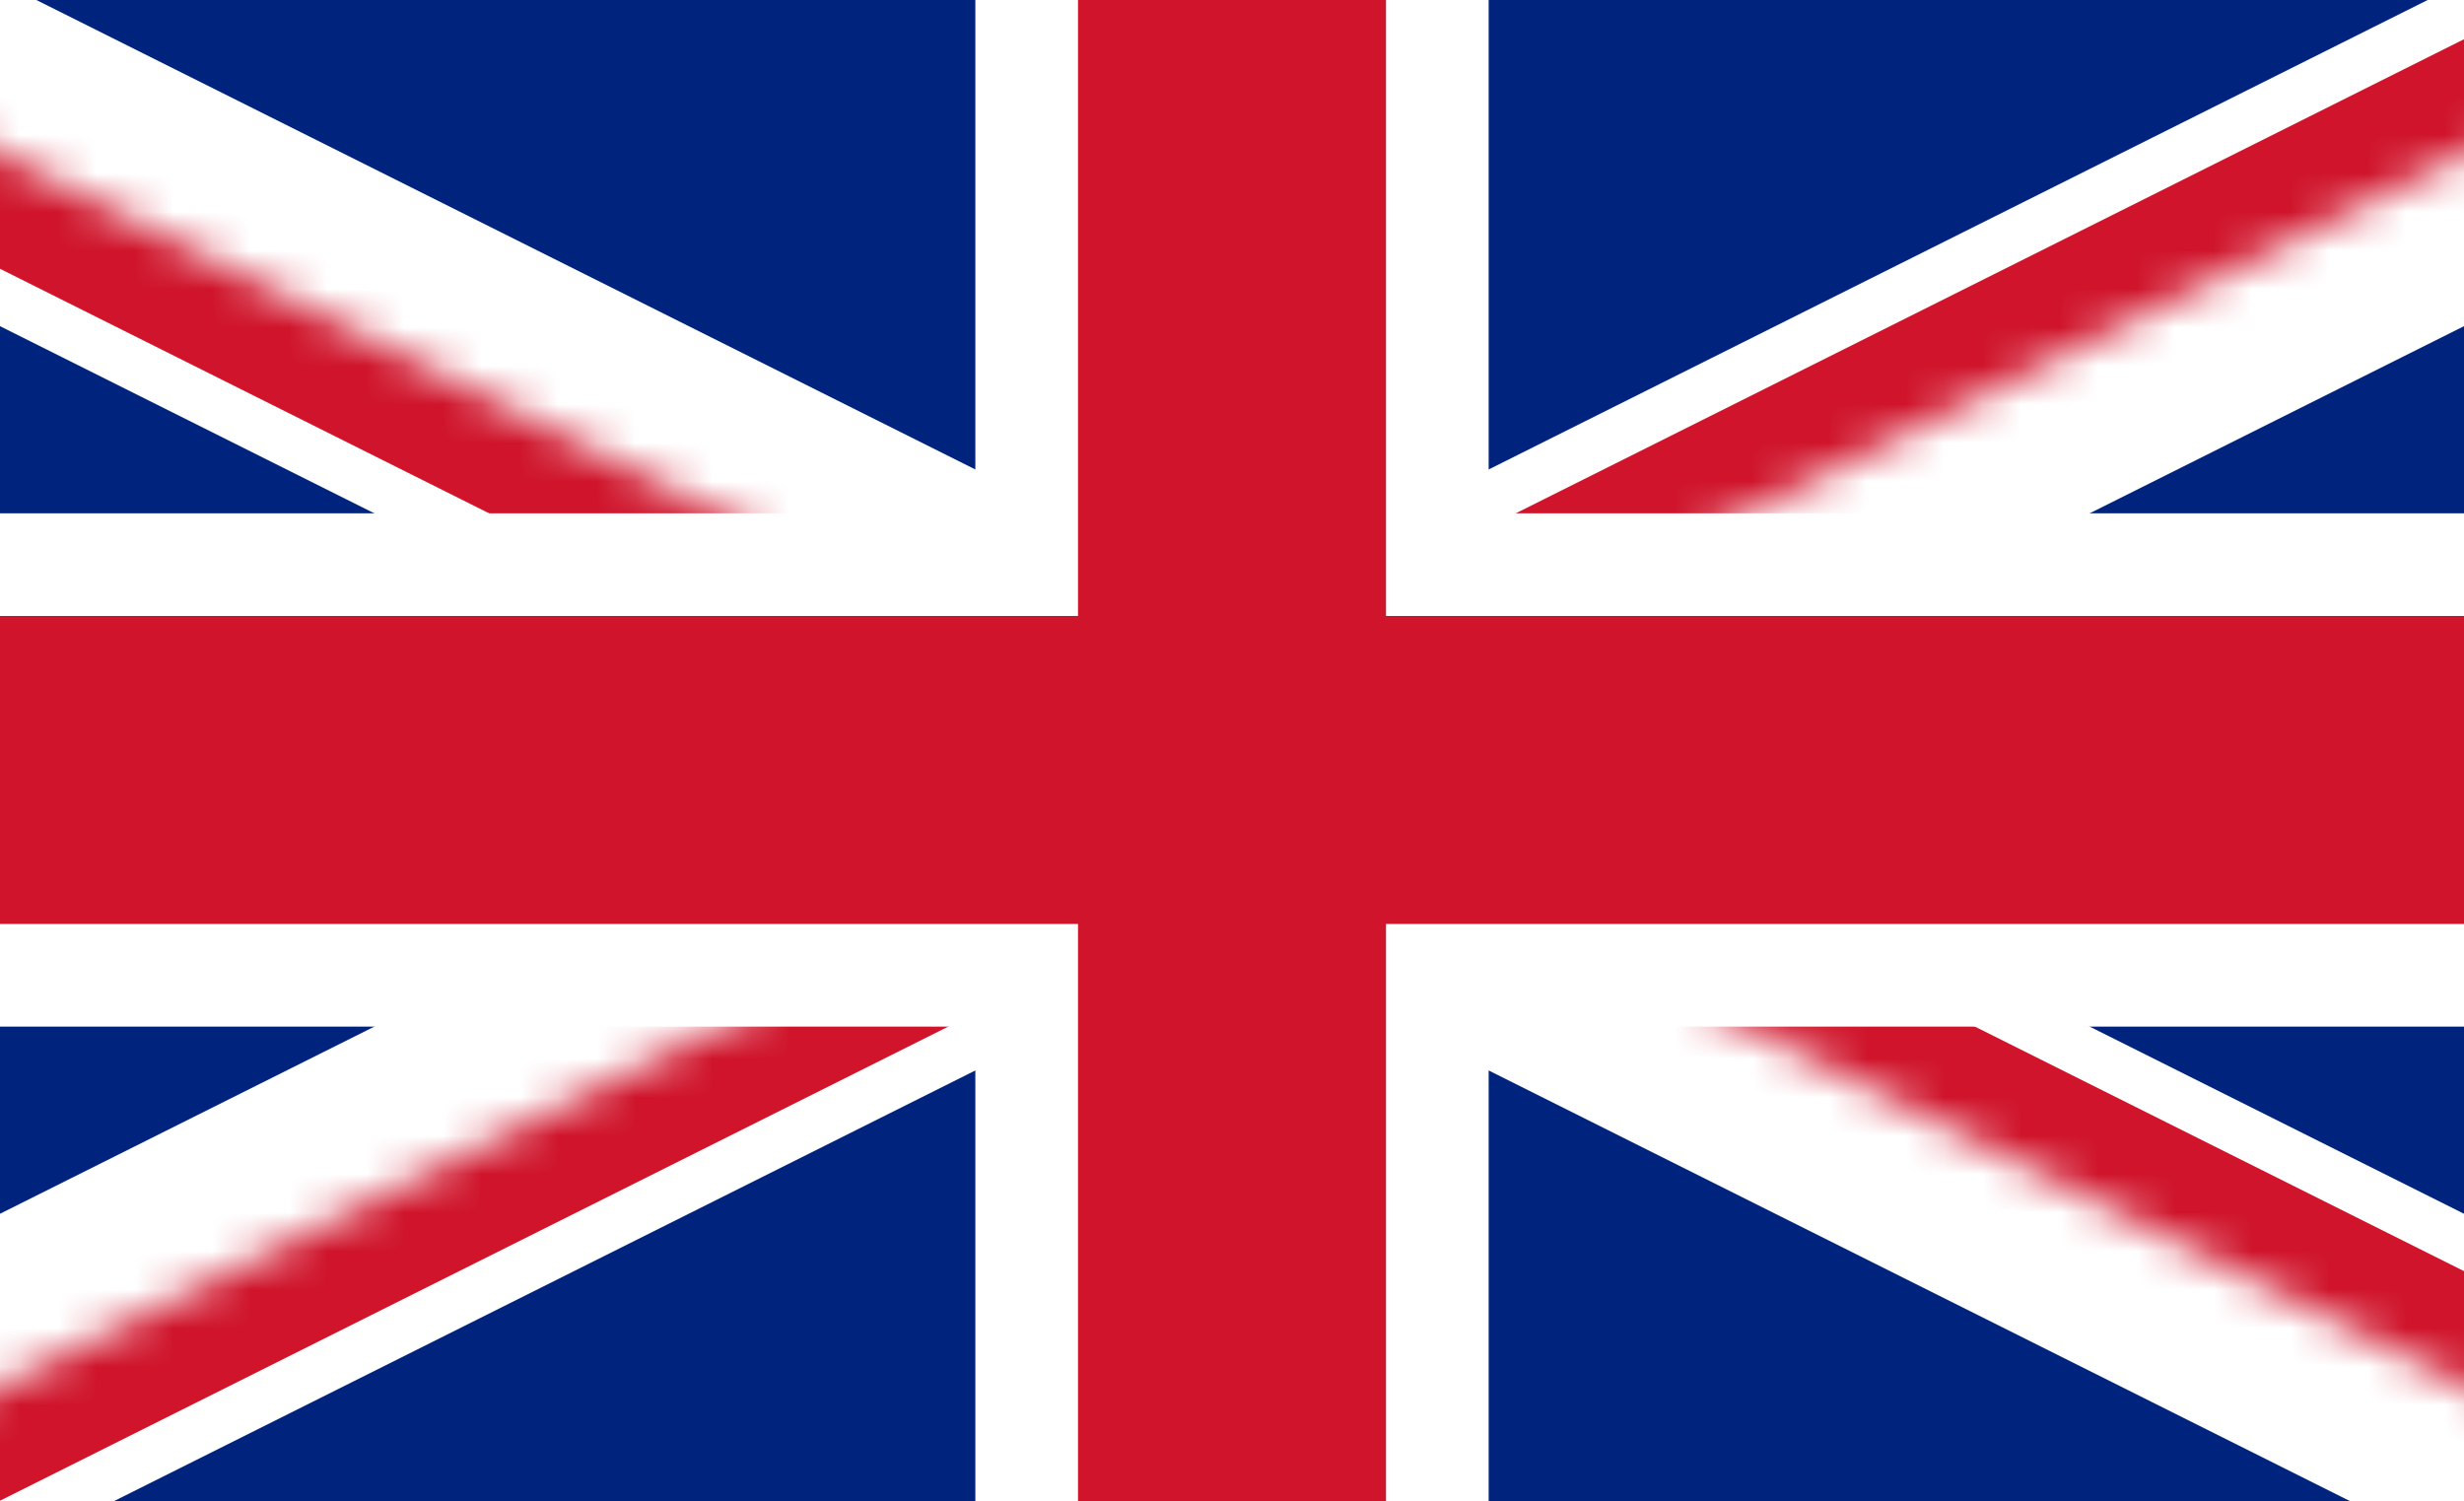 <?xml version="1.0" encoding="UTF-8"?>
<svg width="64px" height="39px" viewBox="0 0 64 39" version="1.1" xmlns="http://www.w3.org/2000/svg" xmlns:xlink="http://www.w3.org/1999/xlink">
    <!-- Generator: Sketch 56 (81588) - https://sketch.com -->
    <title>gb</title>
    <desc>Created with Sketch.</desc>
    <defs>
        <path d="M40,20 L80,20 L80,40 L40,20 Z M40,20 L40,40 L0,40 L40,20 Z M40,20 L0,20 L0,0 L40,20 Z M40,20 L40,0 L80,0 L40,20 Z" id="path-1"></path>
    </defs>
    <g id="Page-1" stroke="none" stroke-width="1" fill="none" fill-rule="evenodd">
        <g id="PUSH-VPN-REDESIGN-HOM" transform="translate(-1039, -2878)">
            <g id="2" transform="translate(374, 2878)">
                <g id="AU-Copy-6" transform="translate(650, 0)">
                    <g id="au" transform="translate(15, 0)">
                        <g id="gb" transform="translate(-8, 0)">
                            <polygon id="Path" fill="#00247D" fill-rule="nonzero" points="0 0 0 40 80 40 80 0"></polygon>
                            <path d="M0,0 L80,40 M80,0 L0,40" id="Shape" stroke="#FFFFFF" stroke-width="8" fill="#000000" fill-rule="nonzero"></path>
                            <g id="Clipped">
                                <mask id="mask-2" fill="white">
                                    <use xlink:href="#path-1"></use>
                                </mask>
                                <g id="Shape"></g>
                                <path d="M0,0 L80,40 M80,0 L0,40" id="Shape" stroke="#CF142B" stroke-width="5.333" fill="#000000" fill-rule="nonzero" mask="url(#mask-2)"></path>
                            </g>
                            <path d="M40,0 L40,40 M0,20 L80,20" id="Shape" stroke="#FFFFFF" stroke-width="13.333" fill="#000000" fill-rule="nonzero"></path>
                            <path d="M40,0 L40,40 M0,20 L80,20" id="Shape" stroke="#CF142B" stroke-width="8" fill="#000000" fill-rule="nonzero"></path>
                        </g>
                    </g>
                </g>
            </g>
        </g>
    </g>
</svg>